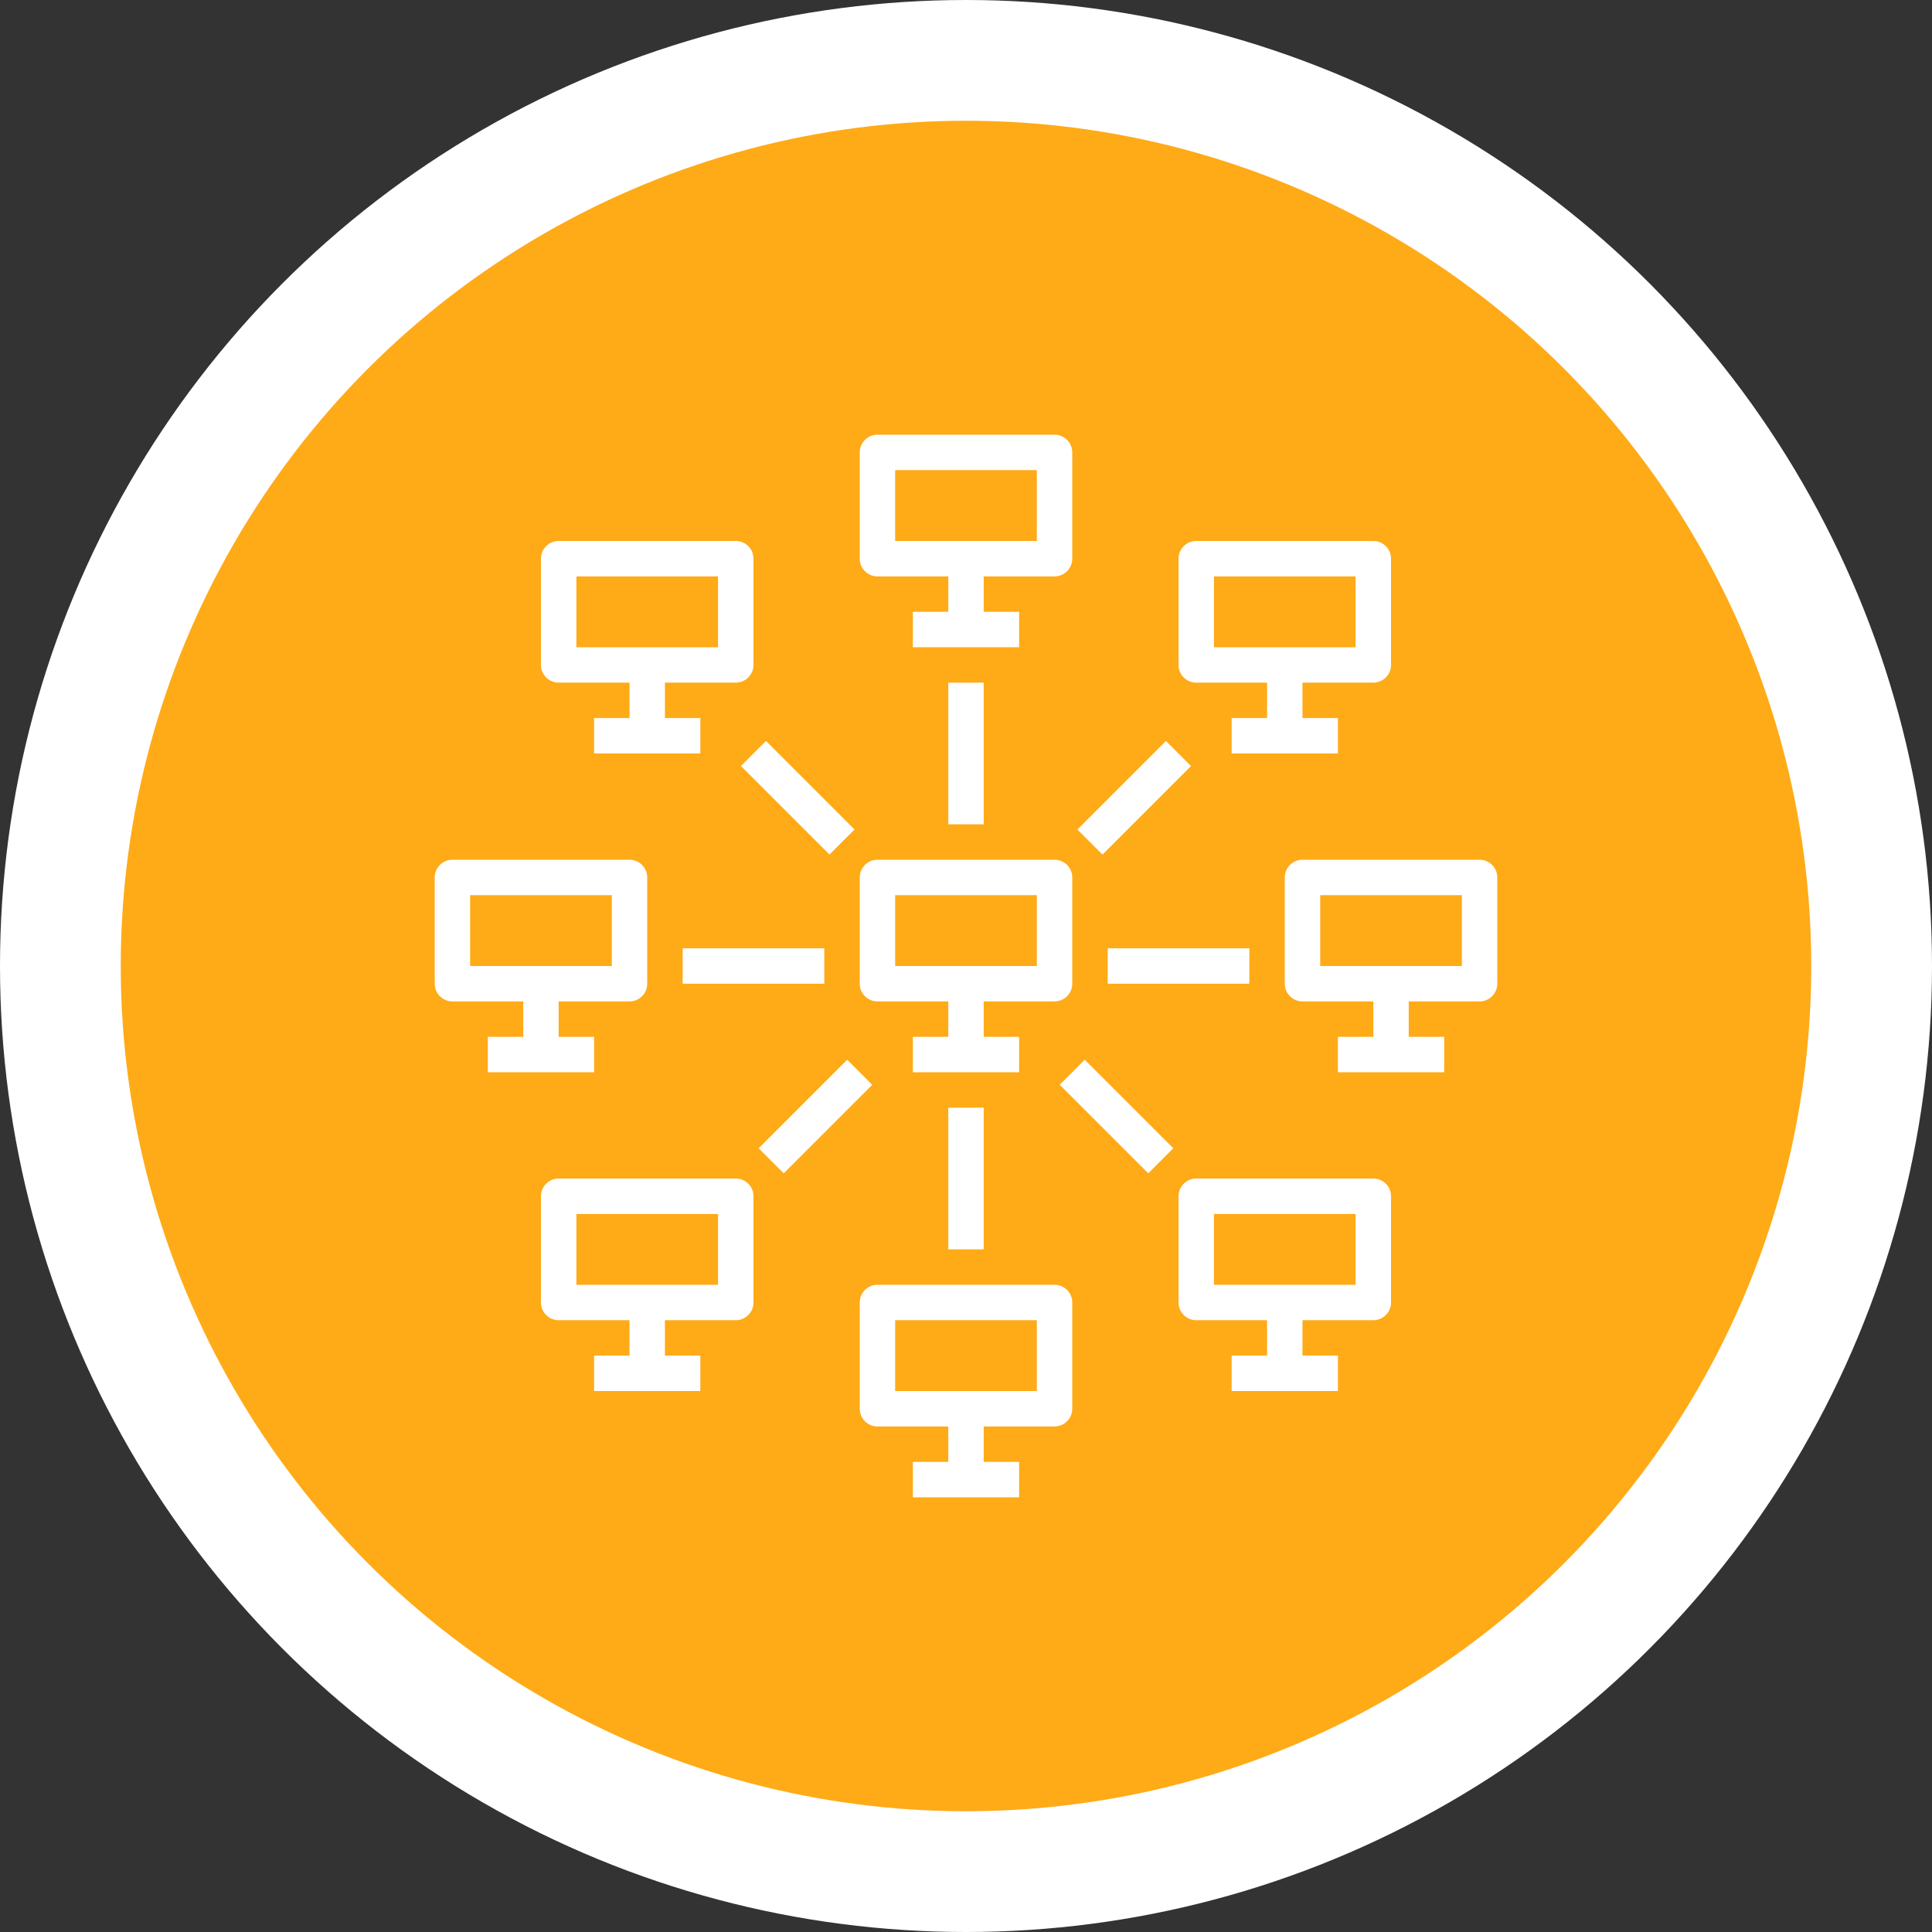 <svg width="80" height="80" viewBox="0 0 80 80" fill="none" xmlns="http://www.w3.org/2000/svg">
<rect x="0" y="0" width="80" height="80" fill="#333333" stroke="none"/>
<circle cx="40" cy="40" r="40" fill="white"/>
<circle cx="40" cy="40" r="35" fill="#FFAA17"/>
<g clip-path="url(#clip0_298_62)">
<path d="M43.667 35.6H36.333C36.139 35.6 35.952 35.677 35.815 35.815C35.677 35.952 35.6 36.139 35.6 36.333V40.733C35.6 40.928 35.677 41.114 35.815 41.252C35.952 41.389 36.139 41.467 36.333 41.467H43.667C43.763 41.467 43.858 41.448 43.947 41.411C44.036 41.374 44.117 41.32 44.185 41.252C44.254 41.184 44.307 41.103 44.344 41.014C44.381 40.925 44.4 40.83 44.4 40.733V36.333C44.4 36.139 44.323 35.952 44.185 35.815C44.048 35.677 43.861 35.6 43.667 35.6ZM42.933 40H37.067V37.067H42.933V40Z" fill="white"/>
<path d="M40.733 40.733H39.267V43.667H40.733V40.733Z" fill="white"/>
<path d="M42.2 42.933H37.8V44.4H42.2V42.933Z" fill="white"/>
<path d="M43.667 18H36.333C36.139 18 35.952 18.077 35.815 18.215C35.677 18.352 35.6 18.539 35.6 18.733V23.133C35.6 23.328 35.677 23.514 35.815 23.652C35.952 23.789 36.139 23.867 36.333 23.867H43.667C43.861 23.867 44.048 23.789 44.185 23.652C44.323 23.514 44.4 23.328 44.4 23.133V18.733C44.4 18.539 44.323 18.352 44.185 18.215C44.048 18.077 43.861 18 43.667 18ZM42.933 22.4H37.066V19.467H42.933V22.4Z" fill="white"/>
<path d="M40.733 23.133H39.267V26.067H40.733V23.133Z" fill="white"/>
<path d="M42.2 25.333H37.8V26.8H42.2V25.333Z" fill="white"/>
<path d="M43.667 53.2H36.333C36.139 53.2 35.952 53.277 35.815 53.415C35.677 53.552 35.6 53.739 35.6 53.933V58.333C35.6 58.528 35.677 58.714 35.815 58.852C35.952 58.989 36.139 59.067 36.333 59.067H43.667C43.763 59.067 43.858 59.048 43.947 59.011C44.036 58.974 44.117 58.92 44.185 58.852C44.254 58.784 44.307 58.703 44.344 58.614C44.381 58.525 44.4 58.43 44.4 58.333V53.933C44.4 53.837 44.381 53.742 44.344 53.653C44.307 53.563 44.254 53.483 44.185 53.415C44.117 53.346 44.036 53.292 43.947 53.256C43.858 53.219 43.763 53.2 43.667 53.2ZM42.933 57.6H37.067V54.667H42.933V57.6Z" fill="white"/>
<path d="M40.733 58.333H39.267V61.267H40.733V58.333Z" fill="white"/>
<path d="M42.2 60.533H37.8V62H42.2V60.533Z" fill="white"/>
<path d="M26.067 35.6H18.733C18.539 35.6 18.352 35.677 18.215 35.815C18.077 35.952 18 36.139 18 36.333V40.733C18 40.928 18.077 41.114 18.215 41.252C18.352 41.389 18.539 41.467 18.733 41.467H26.067C26.261 41.467 26.448 41.389 26.585 41.252C26.723 41.114 26.8 40.928 26.8 40.733V36.333C26.8 36.139 26.723 35.952 26.585 35.815C26.448 35.677 26.261 35.6 26.067 35.6ZM25.333 40H19.467V37.067H25.333V40Z" fill="white"/>
<path d="M23.133 40.733H21.667V43.667H23.133V40.733Z" fill="white"/>
<path d="M24.6 42.933H20.2V44.4H24.6V42.933Z" fill="white"/>
<path d="M61.267 35.6H53.933C53.739 35.6 53.552 35.677 53.415 35.815C53.277 35.952 53.2 36.139 53.2 36.333V40.733C53.2 40.83 53.219 40.925 53.256 41.014C53.292 41.103 53.346 41.184 53.415 41.252C53.483 41.32 53.564 41.374 53.653 41.411C53.742 41.448 53.837 41.467 53.933 41.467H61.267C61.363 41.467 61.458 41.448 61.547 41.411C61.636 41.374 61.717 41.32 61.785 41.252C61.853 41.184 61.907 41.103 61.944 41.014C61.981 40.925 62 40.83 62 40.733V36.333C62 36.139 61.923 35.952 61.785 35.815C61.648 35.677 61.461 35.6 61.267 35.6ZM60.533 40H54.667V37.067H60.533V40Z" fill="white"/>
<path d="M58.333 40.733H56.867V43.667H58.333V40.733Z" fill="white"/>
<path d="M59.8 42.933H55.4V44.4H59.8V42.933Z" fill="white"/>
<path d="M30.467 22.4H23.133C22.939 22.4 22.752 22.477 22.615 22.615C22.477 22.752 22.4 22.939 22.4 23.133V27.533C22.4 27.728 22.477 27.914 22.615 28.052C22.752 28.189 22.939 28.267 23.133 28.267H30.467C30.661 28.267 30.848 28.189 30.985 28.052C31.123 27.914 31.2 27.728 31.2 27.533V23.133C31.2 22.939 31.123 22.752 30.985 22.615C30.848 22.477 30.661 22.4 30.467 22.4ZM29.733 26.8H23.867V23.867H29.733V26.8Z" fill="white"/>
<path d="M27.533 27.533H26.067V30.467H27.533V27.533Z" fill="white"/>
<path d="M29 29.733H24.6V31.2H29V29.733Z" fill="white"/>
<path d="M56.867 22.4H49.533C49.339 22.4 49.152 22.477 49.015 22.615C48.877 22.752 48.8 22.939 48.8 23.133V27.533C48.8 27.728 48.877 27.914 49.015 28.052C49.152 28.189 49.339 28.267 49.533 28.267H56.867C57.061 28.267 57.248 28.189 57.385 28.052C57.523 27.914 57.6 27.728 57.6 27.533V23.133C57.6 22.939 57.523 22.752 57.385 22.615C57.248 22.477 57.061 22.4 56.867 22.4ZM56.133 26.8H50.267V23.867H56.133V26.8Z" fill="white"/>
<path d="M53.933 27.533H52.467V30.467H53.933V27.533Z" fill="white"/>
<path d="M55.4 29.733H51V31.2H55.4V29.733Z" fill="white"/>
<path d="M30.467 48.8H23.133C22.939 48.8 22.752 48.877 22.615 49.015C22.477 49.152 22.4 49.339 22.4 49.533V53.933C22.4 54.128 22.477 54.314 22.615 54.452C22.752 54.59 22.939 54.667 23.133 54.667H30.467C30.661 54.667 30.848 54.59 30.985 54.452C31.123 54.314 31.2 54.128 31.2 53.933V49.533C31.2 49.437 31.181 49.342 31.144 49.253C31.108 49.164 31.053 49.083 30.985 49.015C30.917 48.947 30.836 48.892 30.747 48.856C30.658 48.819 30.563 48.8 30.467 48.8ZM29.733 53.2H23.867V50.267H29.733V53.2Z" fill="white"/>
<path d="M27.533 53.933H26.067V56.867H27.533V53.933Z" fill="white"/>
<path d="M29 56.133H24.6V57.6H29V56.133Z" fill="white"/>
<path d="M56.867 48.8H49.533C49.437 48.8 49.342 48.819 49.253 48.856C49.164 48.892 49.083 48.947 49.015 49.015C48.947 49.083 48.892 49.164 48.856 49.253C48.819 49.342 48.8 49.437 48.8 49.533V53.933C48.8 54.03 48.819 54.125 48.856 54.214C48.892 54.303 48.947 54.384 49.015 54.452C49.083 54.52 49.164 54.574 49.253 54.611C49.342 54.648 49.437 54.667 49.533 54.667H56.867C56.963 54.667 57.058 54.648 57.147 54.611C57.236 54.574 57.317 54.52 57.385 54.452C57.453 54.384 57.508 54.303 57.544 54.214C57.581 54.125 57.6 54.03 57.6 53.933V49.533C57.6 49.437 57.581 49.342 57.544 49.253C57.508 49.164 57.453 49.083 57.385 49.015C57.317 48.947 57.236 48.892 57.147 48.856C57.058 48.819 56.963 48.8 56.867 48.8ZM56.133 53.2H50.267V50.267H56.133V53.2Z" fill="white"/>
<path d="M53.933 53.933H52.467V56.867H53.933V53.933Z" fill="white"/>
<path d="M55.4 56.133H51V57.6H55.4V56.133Z" fill="white"/>
<path d="M40.733 28.267H39.267V34.133H40.733V28.267Z" fill="white"/>
<path d="M40.733 45.867H39.267V51.733H40.733V45.867Z" fill="white"/>
<path d="M34.133 39.267H28.267V40.733H34.133V39.267Z" fill="white"/>
<path d="M31.718 30.681L30.681 31.719L34.347 35.385L35.384 34.347L31.718 30.681Z" fill="white"/>
<path d="M35.08 43.882L31.414 47.548L32.451 48.585L36.117 44.919L35.08 43.882Z" fill="white"/>
<path d="M51.733 39.267H45.867V40.733H51.733V39.267Z" fill="white"/>
<path d="M48.28 30.683L44.614 34.349L45.651 35.386L49.317 31.72L48.28 30.683Z" fill="white"/>
<path d="M44.918 43.882L43.881 44.919L47.547 48.584L48.584 47.547L44.918 43.882Z" fill="white"/>
</g>
<defs>
<clipPath id="clip0_298_62">
<rect width="44" height="44" fill="white" transform="translate(18 18)"/>
</clipPath>
</defs>
</svg>
